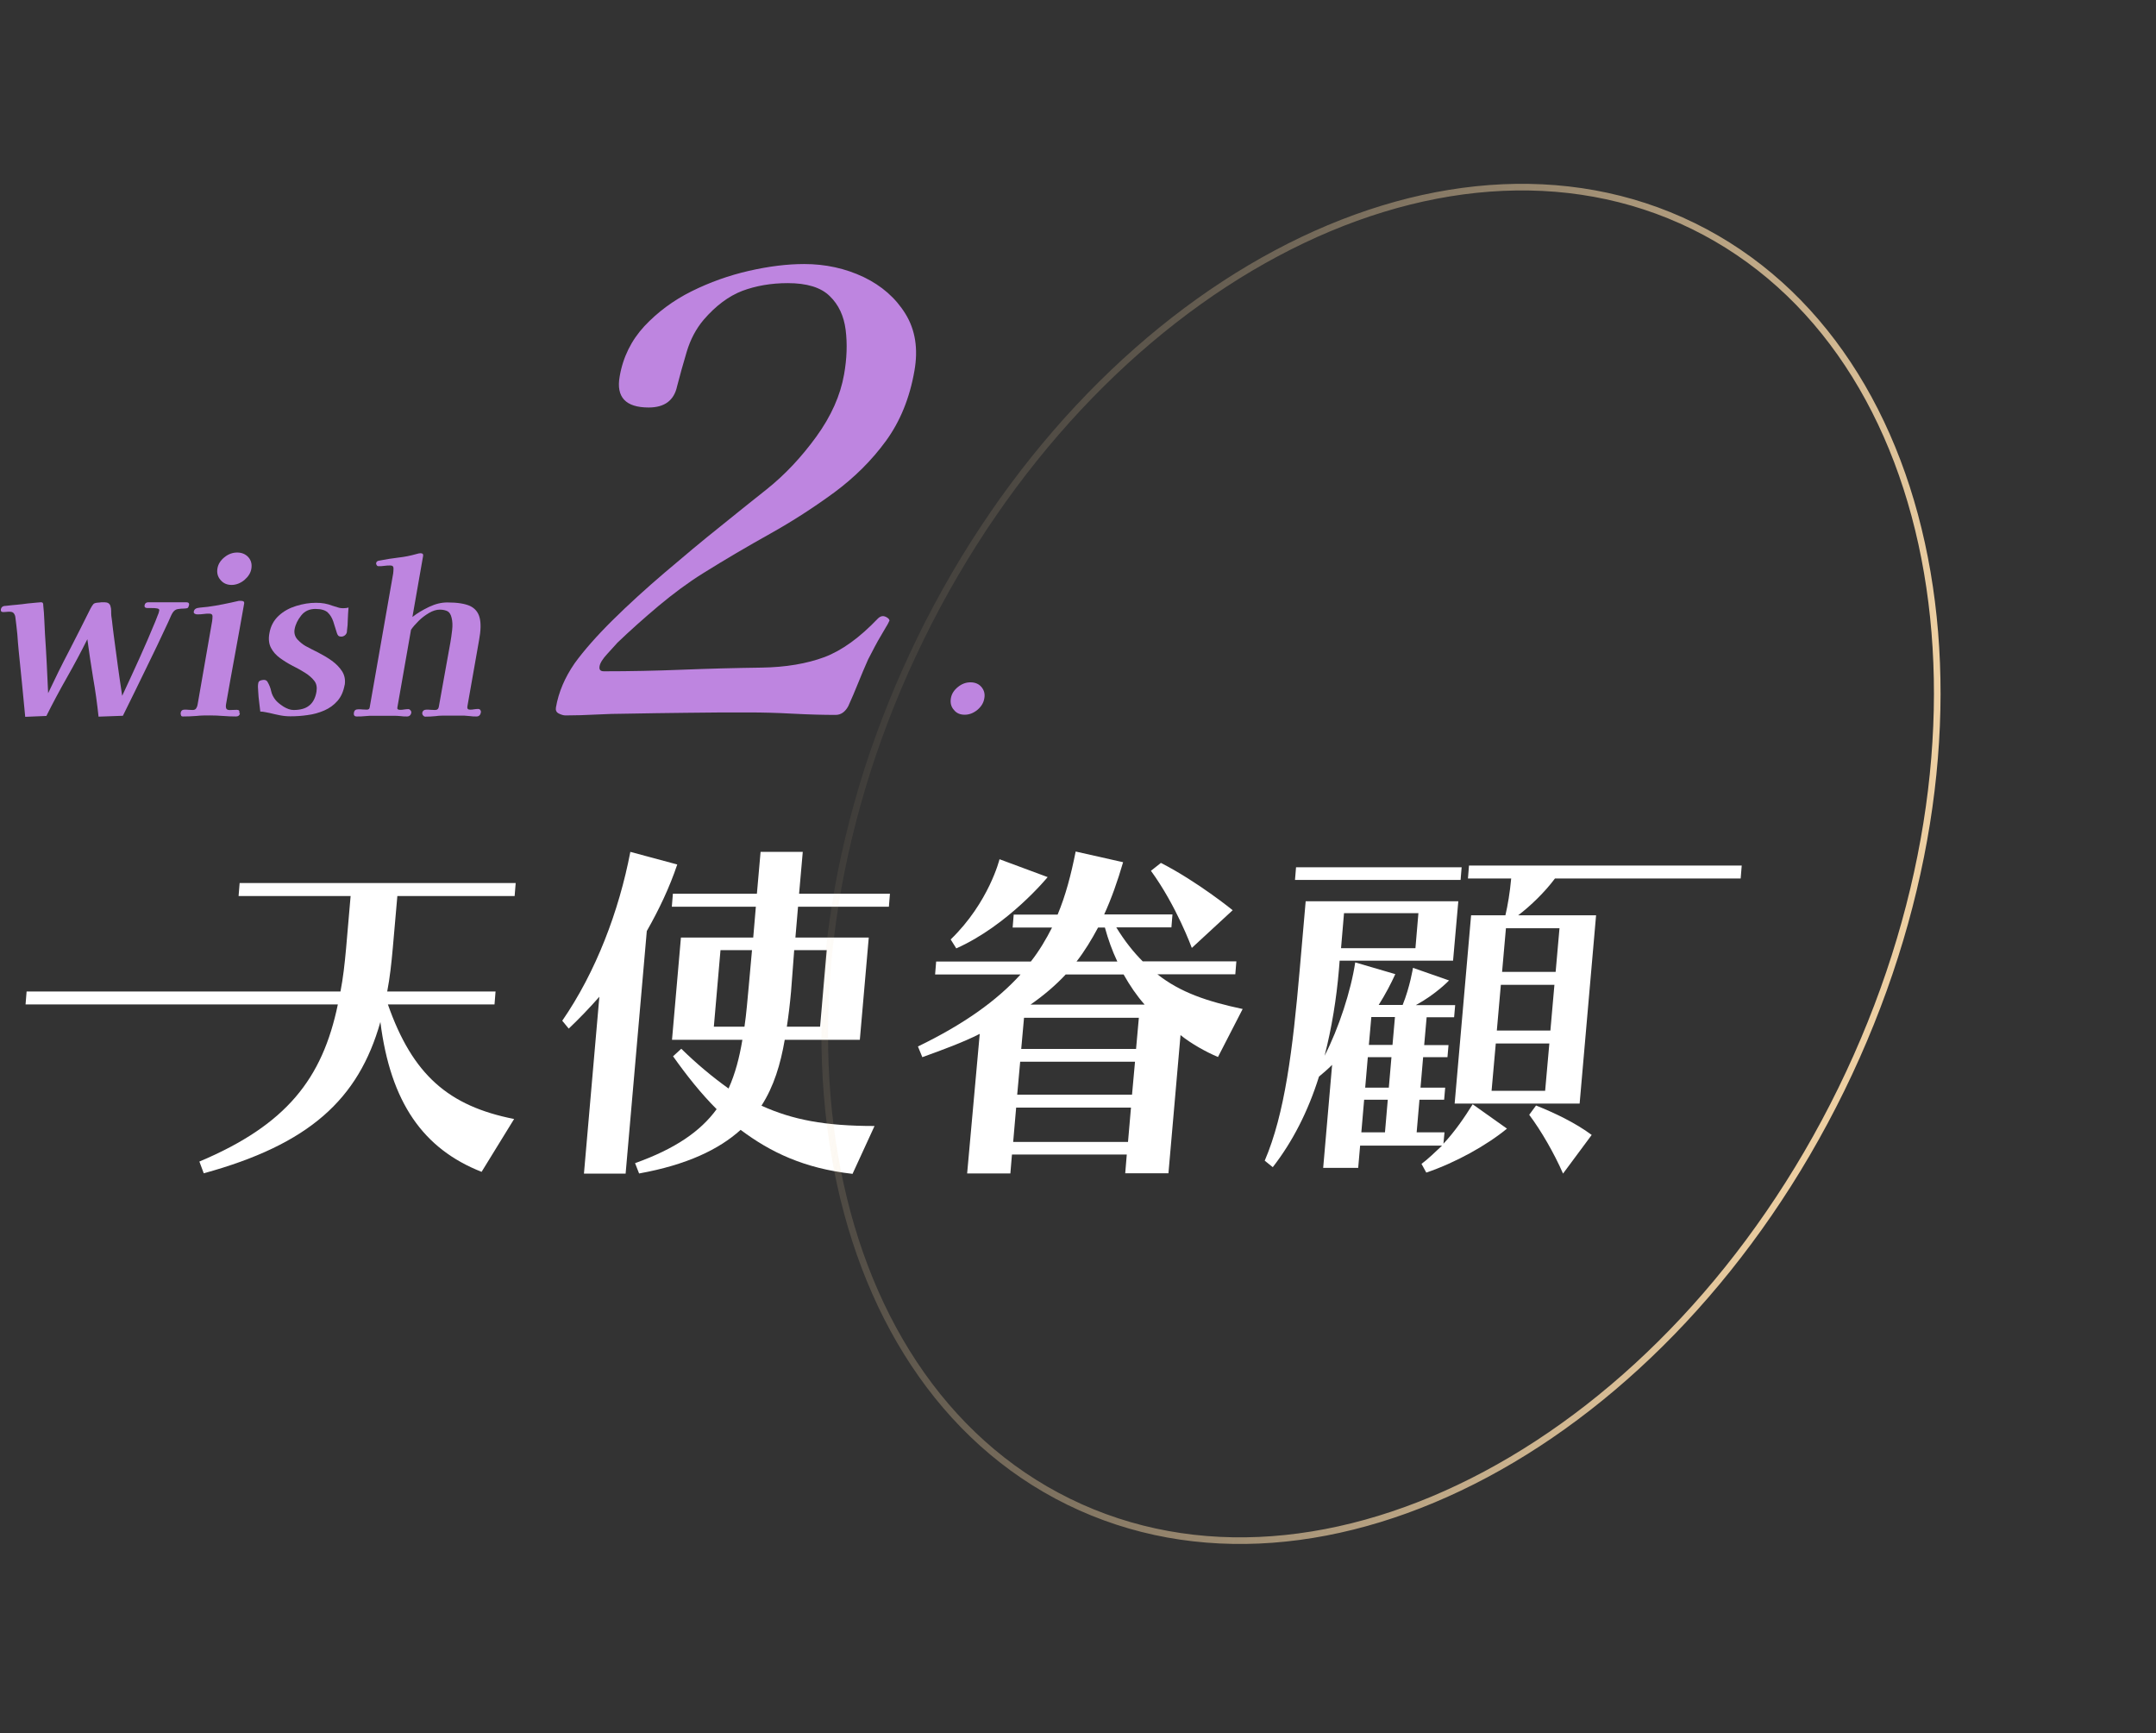 <svg width="326" height="262" viewBox="0 0 326 262" fill="none" xmlns="http://www.w3.org/2000/svg">
<rect x="0" y="0" width="326" height="262" fill="#333333" stroke="none"/>
<path d="M134.459 93.877C134.459 93.877 134.273 94.327 133.929 94.857C133.612 95.387 133.4 95.757 133.294 95.943C132.923 96.578 132.553 97.187 132.235 97.823C131.891 98.458 131.574 99.067 131.256 99.703C130.727 100.894 130.224 102.086 129.747 103.277C129.271 104.469 128.768 105.634 128.265 106.746C127.789 107.62 127.153 108.07 126.359 108.07C124.507 108.07 122.363 108.017 119.875 107.885C117.387 107.752 115.269 107.699 113.496 107.699C110.002 107.699 106.773 107.699 103.782 107.752C100.791 107.779 97.774 107.832 94.73 107.885C93.221 107.885 91.686 107.938 90.124 108.017C88.563 108.096 87.028 108.149 85.519 108.149C85.201 108.149 84.857 108.043 84.487 107.858C84.116 107.673 83.984 107.355 84.063 106.931C84.46 104.628 85.413 102.403 86.895 100.259C88.298 98.326 90.204 96.154 92.612 93.771C95.021 91.388 97.668 88.979 100.526 86.543C103.385 84.107 106.164 81.776 108.89 79.605C111.617 77.407 113.946 75.528 115.931 73.965C118.684 71.767 121.172 69.12 123.421 66.022C125.671 62.924 127.074 59.773 127.63 56.595C128.053 54.212 128.133 51.988 127.868 49.87C127.603 47.778 126.809 46.057 125.459 44.759C124.11 43.435 121.992 42.8 119.107 42.8C116.619 42.8 114.316 43.197 112.252 43.965C110.187 44.759 108.229 46.215 106.402 48.334C105.238 49.711 104.391 51.326 103.835 53.179C103.279 55.033 102.803 56.754 102.379 58.396C101.929 60.514 100.5 61.6 98.091 61.6C94.597 61.6 93.142 60.037 93.698 56.913C94.201 53.974 95.471 51.432 97.43 49.313C99.415 47.195 101.797 45.421 104.55 44.044C107.329 42.667 110.214 41.635 113.231 40.946C116.249 40.258 119.028 39.914 121.595 39.914C124.824 39.914 127.815 40.575 130.568 41.873C133.321 43.197 135.438 45.05 136.92 47.46C138.402 49.87 138.852 52.729 138.27 56.039C137.555 60.17 136.1 63.718 133.956 66.657C131.812 69.596 129.191 72.191 126.148 74.442C123.077 76.693 119.848 78.784 116.434 80.691C113.019 82.597 109.631 84.583 106.323 86.649C104.02 88.079 101.797 89.747 99.6 91.574C97.403 93.427 95.312 95.281 93.353 97.161C93.036 97.531 92.507 98.087 91.818 98.855C91.13 99.597 90.733 100.232 90.654 100.735C90.574 101.238 90.786 101.477 91.316 101.477C95.259 101.477 99.203 101.397 103.173 101.238C107.143 101.08 111.14 100.974 115.163 100.921C118.842 100.868 122.019 100.312 124.665 99.332C127.312 98.326 129.986 96.393 132.738 93.507C132.976 93.268 133.241 93.136 133.506 93.136C133.691 93.136 133.929 93.215 134.167 93.374C134.406 93.533 134.512 93.692 134.485 93.904L134.459 93.877Z" fill="#BE85E0"/>
<path d="M28.559 91.52C28.506 91.785 28.427 91.918 28.268 91.944C28.109 91.971 27.951 91.997 27.765 91.997C27.474 91.997 27.183 92.024 26.865 92.077C26.548 92.13 26.31 92.315 26.098 92.633C25.965 92.844 25.86 93.083 25.754 93.321C25.648 93.559 25.542 93.798 25.436 94.036C24.325 96.419 23.213 98.776 22.048 101.132C20.91 103.489 19.745 105.846 18.581 108.202L14.902 108.335C14.69 106.375 14.425 104.416 14.081 102.483C13.764 100.55 13.473 98.59 13.208 96.631C12.229 98.59 11.196 100.523 10.111 102.43C9.026 104.336 7.994 106.269 7.014 108.229L3.812 108.361C3.653 106.719 3.494 105.051 3.335 103.41C3.176 101.768 2.991 100.1 2.832 98.431C2.753 97.584 2.673 96.737 2.621 95.889C2.541 95.042 2.435 94.195 2.329 93.348C2.303 93.056 2.197 92.844 2.065 92.686C1.932 92.527 1.721 92.474 1.403 92.474C1.244 92.474 1.085 92.474 0.953 92.5C0.794 92.5 0.662 92.527 0.503 92.527C0.212 92.527 0.08 92.394 0.133 92.103C0.185 91.838 0.344 91.653 0.662 91.6C0.662 91.6 0.874 91.6 1.244 91.547C1.615 91.494 2.038 91.468 2.568 91.415C3.097 91.362 3.626 91.309 4.156 91.229C4.685 91.176 5.161 91.123 5.532 91.097C5.903 91.07 6.141 91.044 6.167 91.044C6.353 91.044 6.458 91.097 6.485 91.176C6.538 91.256 6.538 91.362 6.538 91.494C6.617 92.209 6.67 92.95 6.697 93.665C6.723 94.407 6.776 95.122 6.803 95.863C6.908 97.346 6.988 98.829 7.067 100.312C7.147 101.794 7.2 103.277 7.279 104.786C8.285 102.642 9.343 100.497 10.455 98.379C11.567 96.234 12.626 94.115 13.684 91.997C13.843 91.706 13.975 91.494 14.108 91.335C14.214 91.203 14.452 91.123 14.822 91.097C14.981 91.097 15.14 91.07 15.325 91.044C15.484 91.044 15.643 91.044 15.802 91.044C16.278 91.044 16.596 91.229 16.702 91.626C16.781 91.865 16.808 92.103 16.808 92.368C16.808 92.633 16.808 92.871 16.834 93.109C16.913 93.586 16.966 94.089 17.019 94.592C17.072 95.095 17.152 95.572 17.204 96.075C17.416 97.611 17.602 99.12 17.813 100.629C18.025 102.139 18.237 103.674 18.475 105.184C19.348 103.304 20.222 101.424 21.069 99.544C21.916 97.664 22.736 95.784 23.504 93.904C23.61 93.639 23.716 93.348 23.822 93.083C23.954 92.818 24.033 92.553 24.086 92.262C24.086 92.103 24.007 92.024 23.742 91.971C23.504 91.918 23.213 91.918 22.922 91.918C22.631 91.918 22.419 91.918 22.313 91.918C21.969 91.918 21.81 91.785 21.863 91.494C21.916 91.203 22.101 91.044 22.419 91.044H28.189C28.506 91.044 28.639 91.203 28.586 91.494L28.559 91.52Z" fill="#BE85E0"/>
<path d="M36.288 107.805C36.235 108.149 36.023 108.308 35.679 108.308C35.044 108.308 34.382 108.282 33.721 108.229C33.059 108.176 32.397 108.149 31.735 108.149C31.074 108.149 30.386 108.149 29.697 108.229C29.009 108.282 28.321 108.308 27.659 108.308C27.501 108.308 27.395 108.255 27.368 108.123C27.315 108.017 27.315 107.884 27.315 107.778C27.368 107.434 27.58 107.275 27.898 107.275C28.109 107.275 28.321 107.275 28.533 107.302C28.718 107.302 28.93 107.328 29.115 107.328C29.38 107.328 29.565 107.249 29.671 107.064C29.777 106.905 29.856 106.693 29.883 106.481L32.08 93.877C32.106 93.665 32.133 93.427 32.133 93.162C32.133 92.897 31.974 92.765 31.656 92.765C31.365 92.765 31.074 92.765 30.756 92.818C30.439 92.871 30.121 92.871 29.803 92.871C29.671 92.871 29.539 92.844 29.433 92.765C29.327 92.712 29.274 92.606 29.3 92.447C29.353 92.183 29.512 91.997 29.83 91.918C30.095 91.865 30.359 91.838 30.624 91.812C30.915 91.785 31.18 91.759 31.418 91.732C32.212 91.626 33.006 91.494 33.774 91.335C34.541 91.176 35.335 91.017 36.103 90.832C36.182 90.832 36.235 90.832 36.315 90.832C36.394 90.832 36.447 90.832 36.473 90.832C36.817 90.832 36.95 90.965 36.923 91.203C36.473 93.745 36.023 96.287 35.547 98.855C35.071 101.397 34.62 103.966 34.171 106.508C34.118 106.878 34.171 107.117 34.303 107.222C34.435 107.328 34.673 107.355 34.965 107.328C35.256 107.328 35.52 107.302 35.812 107.302C36.129 107.302 36.262 107.461 36.182 107.778L36.288 107.805ZM38.008 85.96C37.903 86.622 37.532 87.178 36.95 87.681C36.367 88.158 35.706 88.422 35.018 88.422C34.329 88.422 33.774 88.184 33.35 87.681C32.927 87.204 32.768 86.622 32.874 85.96C32.98 85.272 33.35 84.716 33.932 84.239C34.515 83.762 35.176 83.524 35.864 83.524C36.553 83.524 37.135 83.762 37.559 84.239C37.982 84.716 38.114 85.298 38.008 85.96Z" fill="#BE85E0"/>
<path d="M52.116 103.516C51.931 104.522 51.587 105.316 51.031 105.952C50.475 106.587 49.813 107.064 49.019 107.408C48.225 107.752 47.378 107.99 46.505 108.096C45.631 108.229 44.758 108.282 43.911 108.282C43.355 108.282 42.826 108.229 42.296 108.123C41.794 108.017 41.264 107.911 40.761 107.779C40.55 107.726 40.311 107.699 40.073 107.646C39.835 107.593 39.597 107.567 39.358 107.567C39.332 107.276 39.279 106.825 39.2 106.243C39.12 105.66 39.067 105.078 39.041 104.522C38.988 103.966 38.988 103.569 39.041 103.33C39.067 103.092 39.173 102.96 39.358 102.88C39.517 102.827 39.703 102.774 39.888 102.774C40.153 102.774 40.338 102.88 40.444 103.065C40.708 103.516 40.894 103.966 40.999 104.469C41.105 104.972 41.343 105.422 41.688 105.846C41.952 106.163 42.349 106.481 42.879 106.825C43.408 107.143 43.911 107.329 44.387 107.329C45.393 107.329 46.187 107.117 46.743 106.667C47.325 106.216 47.696 105.501 47.855 104.548C47.961 103.886 47.855 103.33 47.511 102.907C47.166 102.456 46.69 102.059 46.108 101.689C45.526 101.318 44.89 100.974 44.202 100.629C43.54 100.285 42.905 99.888 42.323 99.464C41.741 99.041 41.291 98.538 40.973 97.929C40.655 97.32 40.576 96.578 40.735 95.731C40.92 94.645 41.397 93.771 42.138 93.083C42.879 92.394 43.752 91.918 44.784 91.6C45.817 91.282 46.796 91.124 47.775 91.124C48.225 91.124 48.649 91.15 49.072 91.229C49.496 91.309 49.893 91.415 50.29 91.574C50.475 91.627 50.74 91.706 51.057 91.812C51.375 91.918 51.64 91.944 51.851 91.944C52.143 91.944 52.434 91.918 52.698 91.838C52.645 92.421 52.619 93.03 52.593 93.612C52.593 94.195 52.54 94.804 52.46 95.387V95.493C52.434 95.704 52.328 95.89 52.169 96.022C52.01 96.154 51.825 96.234 51.613 96.234C51.401 96.234 51.243 96.181 51.163 96.102C51.084 96.022 51.004 95.89 50.952 95.731C50.766 95.122 50.581 94.539 50.396 93.957C50.21 93.401 49.919 92.924 49.549 92.58C49.178 92.236 48.543 92.05 47.696 92.05C46.796 92.05 46.081 92.368 45.552 93.03C45.023 93.692 44.678 94.38 44.546 95.122C44.44 95.704 44.599 96.234 44.97 96.658C45.367 97.081 45.79 97.425 46.214 97.664C46.77 97.955 47.405 98.299 48.119 98.644C48.834 99.014 49.522 99.411 50.184 99.888C50.846 100.365 51.349 100.894 51.745 101.503C52.116 102.112 52.248 102.801 52.116 103.595V103.516Z" fill="#BE85E0"/>
<path d="M72.708 107.726C72.629 108.096 72.417 108.308 72.047 108.308C71.729 108.308 71.411 108.308 71.094 108.255C70.776 108.229 70.459 108.202 70.167 108.176C69.717 108.176 69.267 108.176 68.817 108.176C68.368 108.176 67.918 108.176 67.468 108.176C66.938 108.176 66.409 108.176 65.879 108.255C65.35 108.308 64.821 108.335 64.318 108.335C64.186 108.335 64.08 108.282 63.974 108.149C63.868 108.043 63.842 107.911 63.842 107.805C63.894 107.434 64.133 107.275 64.503 107.275C64.715 107.275 64.927 107.275 65.138 107.302C65.324 107.302 65.535 107.328 65.774 107.328C66.118 107.328 66.303 107.169 66.356 106.825C66.647 105.184 66.938 103.568 67.229 101.953C67.521 100.338 67.812 98.723 68.103 97.108C68.209 96.525 68.288 95.916 68.368 95.228C68.447 94.539 68.421 93.93 68.288 93.401C68.182 92.924 67.971 92.58 67.706 92.421C67.415 92.262 67.018 92.156 66.488 92.156C66.012 92.156 65.456 92.315 64.874 92.659C64.291 93.003 63.762 93.4 63.286 93.877C62.809 94.354 62.412 94.804 62.148 95.201L60.083 106.958C60.03 107.196 60.189 107.302 60.48 107.302C60.692 107.302 60.93 107.302 61.115 107.249C61.327 107.222 61.539 107.196 61.751 107.196C61.856 107.196 61.962 107.249 62.068 107.381C62.174 107.487 62.2 107.62 62.2 107.726C62.121 108.096 61.909 108.308 61.539 108.308C61.221 108.308 60.904 108.308 60.586 108.255C60.268 108.229 59.951 108.202 59.633 108.202H56.483C56.06 108.202 55.636 108.202 55.213 108.255C54.789 108.308 54.366 108.308 53.942 108.308C53.598 108.308 53.44 108.123 53.519 107.726C53.572 107.381 53.784 107.222 54.181 107.222C54.392 107.222 54.604 107.222 54.816 107.249C55.001 107.249 55.213 107.275 55.451 107.275C55.716 107.275 55.875 107.17 55.901 106.931L59.448 86.701C59.474 86.49 59.501 86.225 59.501 85.933C59.501 85.616 59.342 85.483 59.024 85.483C58.733 85.483 58.442 85.483 58.124 85.536C57.807 85.589 57.516 85.589 57.224 85.589C57.119 85.589 57.013 85.536 56.96 85.43C56.88 85.325 56.854 85.219 56.88 85.113C56.907 84.901 57.092 84.769 57.383 84.742C58.336 84.557 59.263 84.398 60.215 84.292C61.168 84.186 62.095 84.001 63.021 83.736C63.206 83.683 63.392 83.63 63.577 83.63C63.894 83.63 64.027 83.762 63.974 84.054L62.359 93.268C63.1 92.686 63.947 92.183 64.9 91.732C65.853 91.282 66.753 91.07 67.653 91.07C69.162 91.07 70.3 91.256 71.067 91.6C71.835 91.971 72.311 92.553 72.523 93.374C72.735 94.195 72.708 95.334 72.444 96.737L70.67 106.799C70.617 107.117 70.75 107.275 71.067 107.275C71.279 107.275 71.464 107.275 71.676 107.222C71.888 107.196 72.073 107.17 72.285 107.17C72.444 107.17 72.549 107.222 72.629 107.328C72.708 107.434 72.735 107.54 72.708 107.673V107.726Z" fill="#BE85E0"/>
<path d="M148.831 105.581C148.725 106.243 148.381 106.799 147.799 107.302C147.216 107.778 146.581 108.043 145.866 108.043C145.152 108.043 144.622 107.805 144.225 107.302C143.802 106.825 143.67 106.243 143.775 105.581C143.881 104.892 144.252 104.336 144.834 103.859C145.416 103.383 146.052 103.145 146.74 103.145C147.428 103.145 148.01 103.383 148.407 103.859C148.804 104.336 148.963 104.919 148.831 105.581Z" fill="#BE85E0"/>
<path d="M72.84 177.153C64 173.684 59.05 166.667 57.515 154.487C54.207 166.217 46.716 172.996 30.809 177.365L30.147 175.59C43.355 170.03 48.754 163.04 51.084 151.839H3.864L4.023 149.88H51.481C51.878 147.867 52.116 145.722 52.328 143.392L53.016 135.449H36.076L36.235 133.489H77.975L77.816 135.449H60.083L59.395 143.286C59.183 145.669 58.945 147.841 58.548 149.88H74.931L74.773 151.839H58.653C62.386 162.483 67.811 167.197 77.737 169.156L72.814 177.153H72.84Z" fill="white"/>
<path d="M88.298 177.391L90.627 150.674C89.118 152.395 87.53 154.037 85.995 155.493L85.016 154.301C90.098 146.94 93.591 137.752 95.312 128.776L102.405 130.682C101.241 134.151 99.653 137.487 97.8 140.744L94.597 177.417H88.324L88.298 177.391ZM128.874 177.444C121.595 176.623 116.513 174.187 111.987 170.798C108.705 173.763 103.835 176.093 96.635 177.391L96.026 175.829C102.114 173.657 105.926 171.009 108.361 167.673C105.979 165.29 103.835 162.589 101.77 159.677L103.014 158.538C105.396 160.868 107.725 162.801 110.161 164.549C111.166 162.324 111.802 159.888 112.252 157.188H101.611L102.961 141.724H113.893L114.29 137.064H101.585L101.744 135.104H114.448L115.004 128.776H121.383L120.827 135.104H134.564L134.405 137.064H120.668L120.271 141.724H131.362L130.012 157.188H118.657C118.022 160.868 117.016 164.231 115.137 167.144C119.821 169.262 124.665 170.215 132.235 170.215L128.9 177.47L128.874 177.444ZM112.569 155.202C112.86 153.242 113.019 151.15 113.231 148.926L113.707 143.63H108.943L107.937 155.202H112.596H112.569ZM125.009 143.63H120.086L120.033 144.345C119.874 146.252 119.769 148.079 119.61 149.906C119.451 151.68 119.239 153.481 118.974 155.202H124.003L125.009 143.63Z" fill="white"/>
<path d="M170.138 177.391L170.376 174.531H153.013L152.774 177.391H146.237L148.142 156.288C145.707 157.532 142.478 158.724 139.461 159.809L138.799 158.194C145.734 154.831 150.71 151.283 154.31 147.311H141.393L141.552 145.352H155.871C157.142 143.737 158.174 141.989 159.074 140.215H153.118L153.277 138.255H159.921C161.138 135.343 161.959 132.192 162.647 128.723L169.82 130.338C168.973 133.251 168.047 135.846 166.961 138.229H177.284L177.125 140.188H168.788C170.058 142.254 171.382 143.922 172.784 145.325H186.945L186.786 147.285H175.008C178.502 150.039 182.551 151.389 187.898 152.528L184.166 159.783C182.339 159.015 180.116 157.77 178.502 156.473L176.675 177.365H170.138V177.391ZM143.749 142.015C149.545 136.402 151.133 129.888 151.133 129.888L158.412 132.589C158.412 132.589 152.483 139.844 144.596 143.366L143.749 142.015ZM171.011 167.435H153.648L153.198 172.625H170.561L171.011 167.435ZM171.62 160.498H154.257L153.807 165.476H171.17L171.62 160.498ZM172.202 153.852H154.839L154.415 158.565H171.779L172.202 153.852ZM161.138 147.311C159.577 148.979 157.83 150.462 155.818 151.866H173.076C171.884 150.515 170.852 149.006 169.899 147.311H161.138ZM168.946 145.352C168.179 143.737 167.57 142.042 167.067 140.215H166.035C165.056 142.042 163.997 143.79 162.779 145.352H168.946ZM180.195 143.26C180.195 143.26 177.893 136.932 174.028 131.636L175.537 130.444C181.122 133.304 186.389 137.594 186.389 137.594L180.222 143.286L180.195 143.26Z" fill="white"/>
<path d="M214.948 175.935C215.769 175.352 217.277 173.922 218.045 173.181H205.658L205.367 176.544H200.073L201.423 160.974C200.761 161.636 200.073 162.219 199.438 162.748C197.797 167.991 195.441 172.598 192.45 176.438L191.233 175.458C194.277 168.362 195.468 158.697 196.526 146.57L197.426 136.243H220.506L219.712 145.219H202.561L202.455 146.57C202.085 150.939 201.37 155.387 200.285 159.597C202.429 155.44 204.281 149.747 204.917 145.484L210.978 147.258C210.316 148.714 209.469 150.33 208.463 151.918H212.09C213.201 149.165 213.651 146.305 213.651 146.305L219.104 148.211C219.104 148.211 217.145 150.277 214.075 151.945H220.03L219.871 153.772H215.716L215.345 157.982H219.024L218.865 159.809H215.186L214.789 164.416H218.521L218.363 166.243H214.631L214.207 171.168H218.416L218.257 172.89C219.977 171.063 221.459 168.891 222.677 166.932L227.865 170.612C224.768 173.154 220.109 175.749 215.663 177.259L214.922 175.908L214.948 175.935ZM195.812 133.013L195.97 131.106H221.009L220.851 133.013H195.812ZM214.472 138.044H203.223L202.773 143.339H214.022L214.472 138.044ZM209.84 166.243H206.267L205.843 171.168H209.416L209.84 166.243ZM210.396 159.809H206.822L206.425 164.416H209.999L210.396 159.809ZM210.925 153.745H207.352L206.981 157.956H210.554L210.925 153.745ZM219.951 166.826L222.439 138.361H227.626C227.971 136.905 228.315 134.893 228.5 132.801H221.962L222.121 130.841H263.359L263.2 132.801H235.117C233.582 134.866 231.411 136.958 229.559 138.361H241.337L238.849 166.826H219.977H219.951ZM234.27 157.744H226.171L225.535 164.893H233.635L234.27 157.744ZM235.038 148.873H226.938L226.33 155.784H234.429L235.038 148.873ZM235.805 140.321H227.706L227.124 146.914H235.223L235.805 140.321ZM236.334 177.391C234.985 174.319 233.052 170.957 231.226 168.521L232.258 167.117C234.985 168.203 238.187 169.712 240.675 171.566L236.334 177.417V177.391Z" fill="white"/>
<path d="M278.41 164.702C304.488 111.449 294.469 53.008 256.032 34.171C217.595 15.333 165.296 43.232 139.218 96.485C113.14 149.737 123.159 208.178 161.596 227.016C200.033 245.853 252.333 217.954 278.41 164.702Z" stroke="url(#paint0_linear_419_3296)" stroke-miterlimit="10"/>
<defs>
<linearGradient id="paint0_linear_419_3296" x1="273.5" y1="171.508" x2="114.987" y2="131.058" gradientUnits="userSpaceOnUse">
<stop stop-color="#EDCFA2"/>
<stop offset="1" stop-color="#EDCFA2" stop-opacity="0"/>
</linearGradient>
</defs>
</svg>
